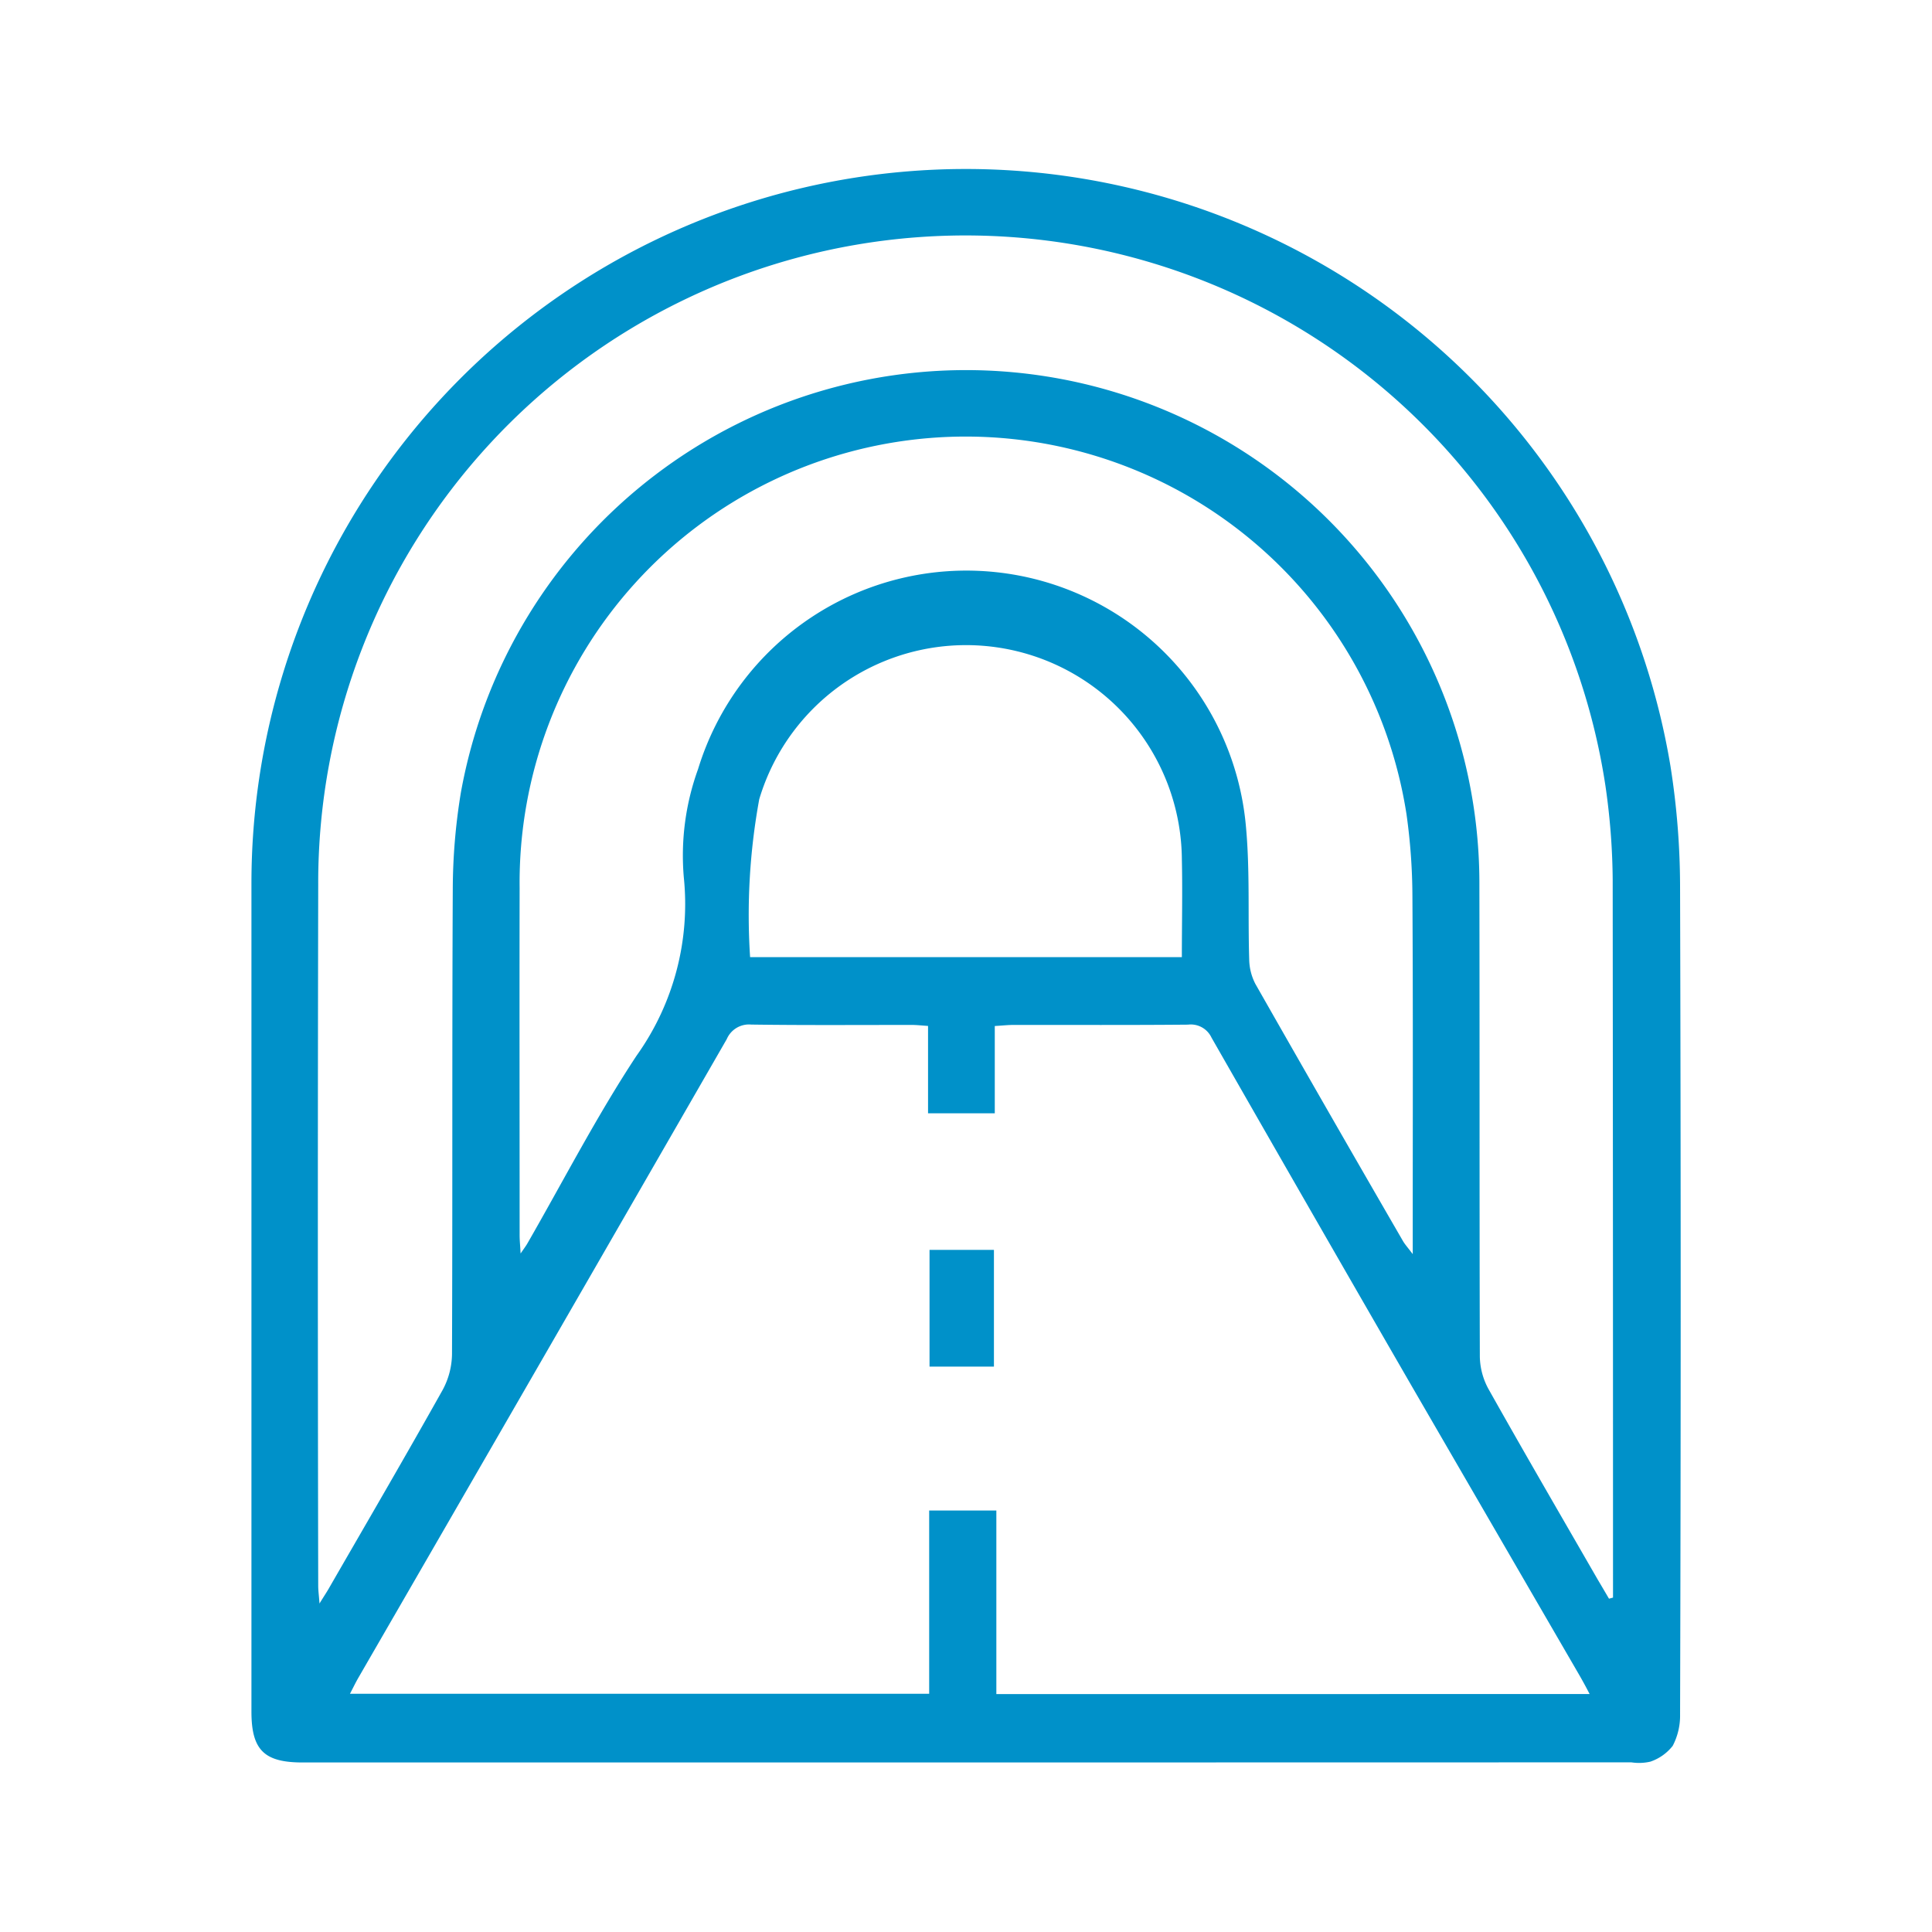 <svg xmlns="http://www.w3.org/2000/svg" width="48" height="48" viewBox="0 0 48 48"><defs><style>.a{fill:#0091c9;}.b{fill:none;}</style></defs><g transform="translate(-1670.5 -324.5)"><path class="a" d="M1694.567,368.288h-16.553c-.954,0-1.267-.313-1.267-1.264V346.432a17.748,17.748,0,0,1,35.255-2.9,19.356,19.356,0,0,1,.239,3.062q.03,10.252,0,20.5a1.621,1.621,0,0,1-.183.781,1.191,1.191,0,0,1-.556.393,1.268,1.268,0,0,1-.471.017Zm15.427-1.7c-.1-.194-.182-.342-.265-.486q-2.075-3.576-4.148-7.153-2.5-4.329-4.982-8.671a.568.568,0,0,0-.583-.321c-1.445.013-2.889.006-4.333.007-.139,0-.278.016-.468.027v2.168h-1.658v-2.17c-.156-.01-.282-.025-.409-.025-1.328,0-2.657.01-3.986-.009a.6.6,0,0,0-.606.362q-4.569,7.937-9.151,15.864c-.07.121-.13.247-.21.4h14.39v-4.553h1.669v4.561Zm.481-2.369.1-.027v-.379q0-8.715-.008-17.429a16.96,16.96,0,0,0-.182-2.372,16.081,16.081,0,0,0-31.979,2.459q-.018,8.715,0,17.429c0,.116.017.232.032.439.122-.2.192-.3.256-.417.937-1.625,1.883-3.246,2.8-4.883a1.921,1.921,0,0,0,.236-.895c.015-3.844,0-7.689.019-11.533a14.97,14.97,0,0,1,.2-2.412,12.753,12.753,0,0,1,25.306,2.294c.008,3.9,0,7.8.011,11.706a1.735,1.735,0,0,0,.214.809c.891,1.586,1.806,3.158,2.714,4.734C1710.288,363.9,1710.382,364.06,1710.475,364.219Zm-27.041-8.576c.086-.126.128-.18.162-.238.9-1.564,1.728-3.175,2.72-4.678a6.481,6.481,0,0,0,1.173-4.43,6.3,6.3,0,0,1,.354-2.688,6.972,6.972,0,0,1,13.613,1.437c.1,1.089.046,2.193.08,3.29a1.371,1.371,0,0,0,.154.61q1.821,3.2,3.665,6.385c.051.088.122.165.244.327v-.577c0-2.774.009-5.549-.008-8.324a14.927,14.927,0,0,0-.147-2.028,11.083,11.083,0,0,0-22.034,1.832c-.006,2.876,0,5.752,0,8.628C1683.41,355.311,1683.423,355.433,1683.434,355.643Zm16.429-7.363c0-.825.018-1.63,0-2.434a5.362,5.362,0,0,0-10.5-1.489,15.969,15.969,0,0,0-.227,3.923Z"/><path class="a" d="M1695.194,358.453h-1.6v-2.9h1.6Z"/><rect class="b" width="48" height="48" transform="translate(1670.5 324.5)"/></g></svg>